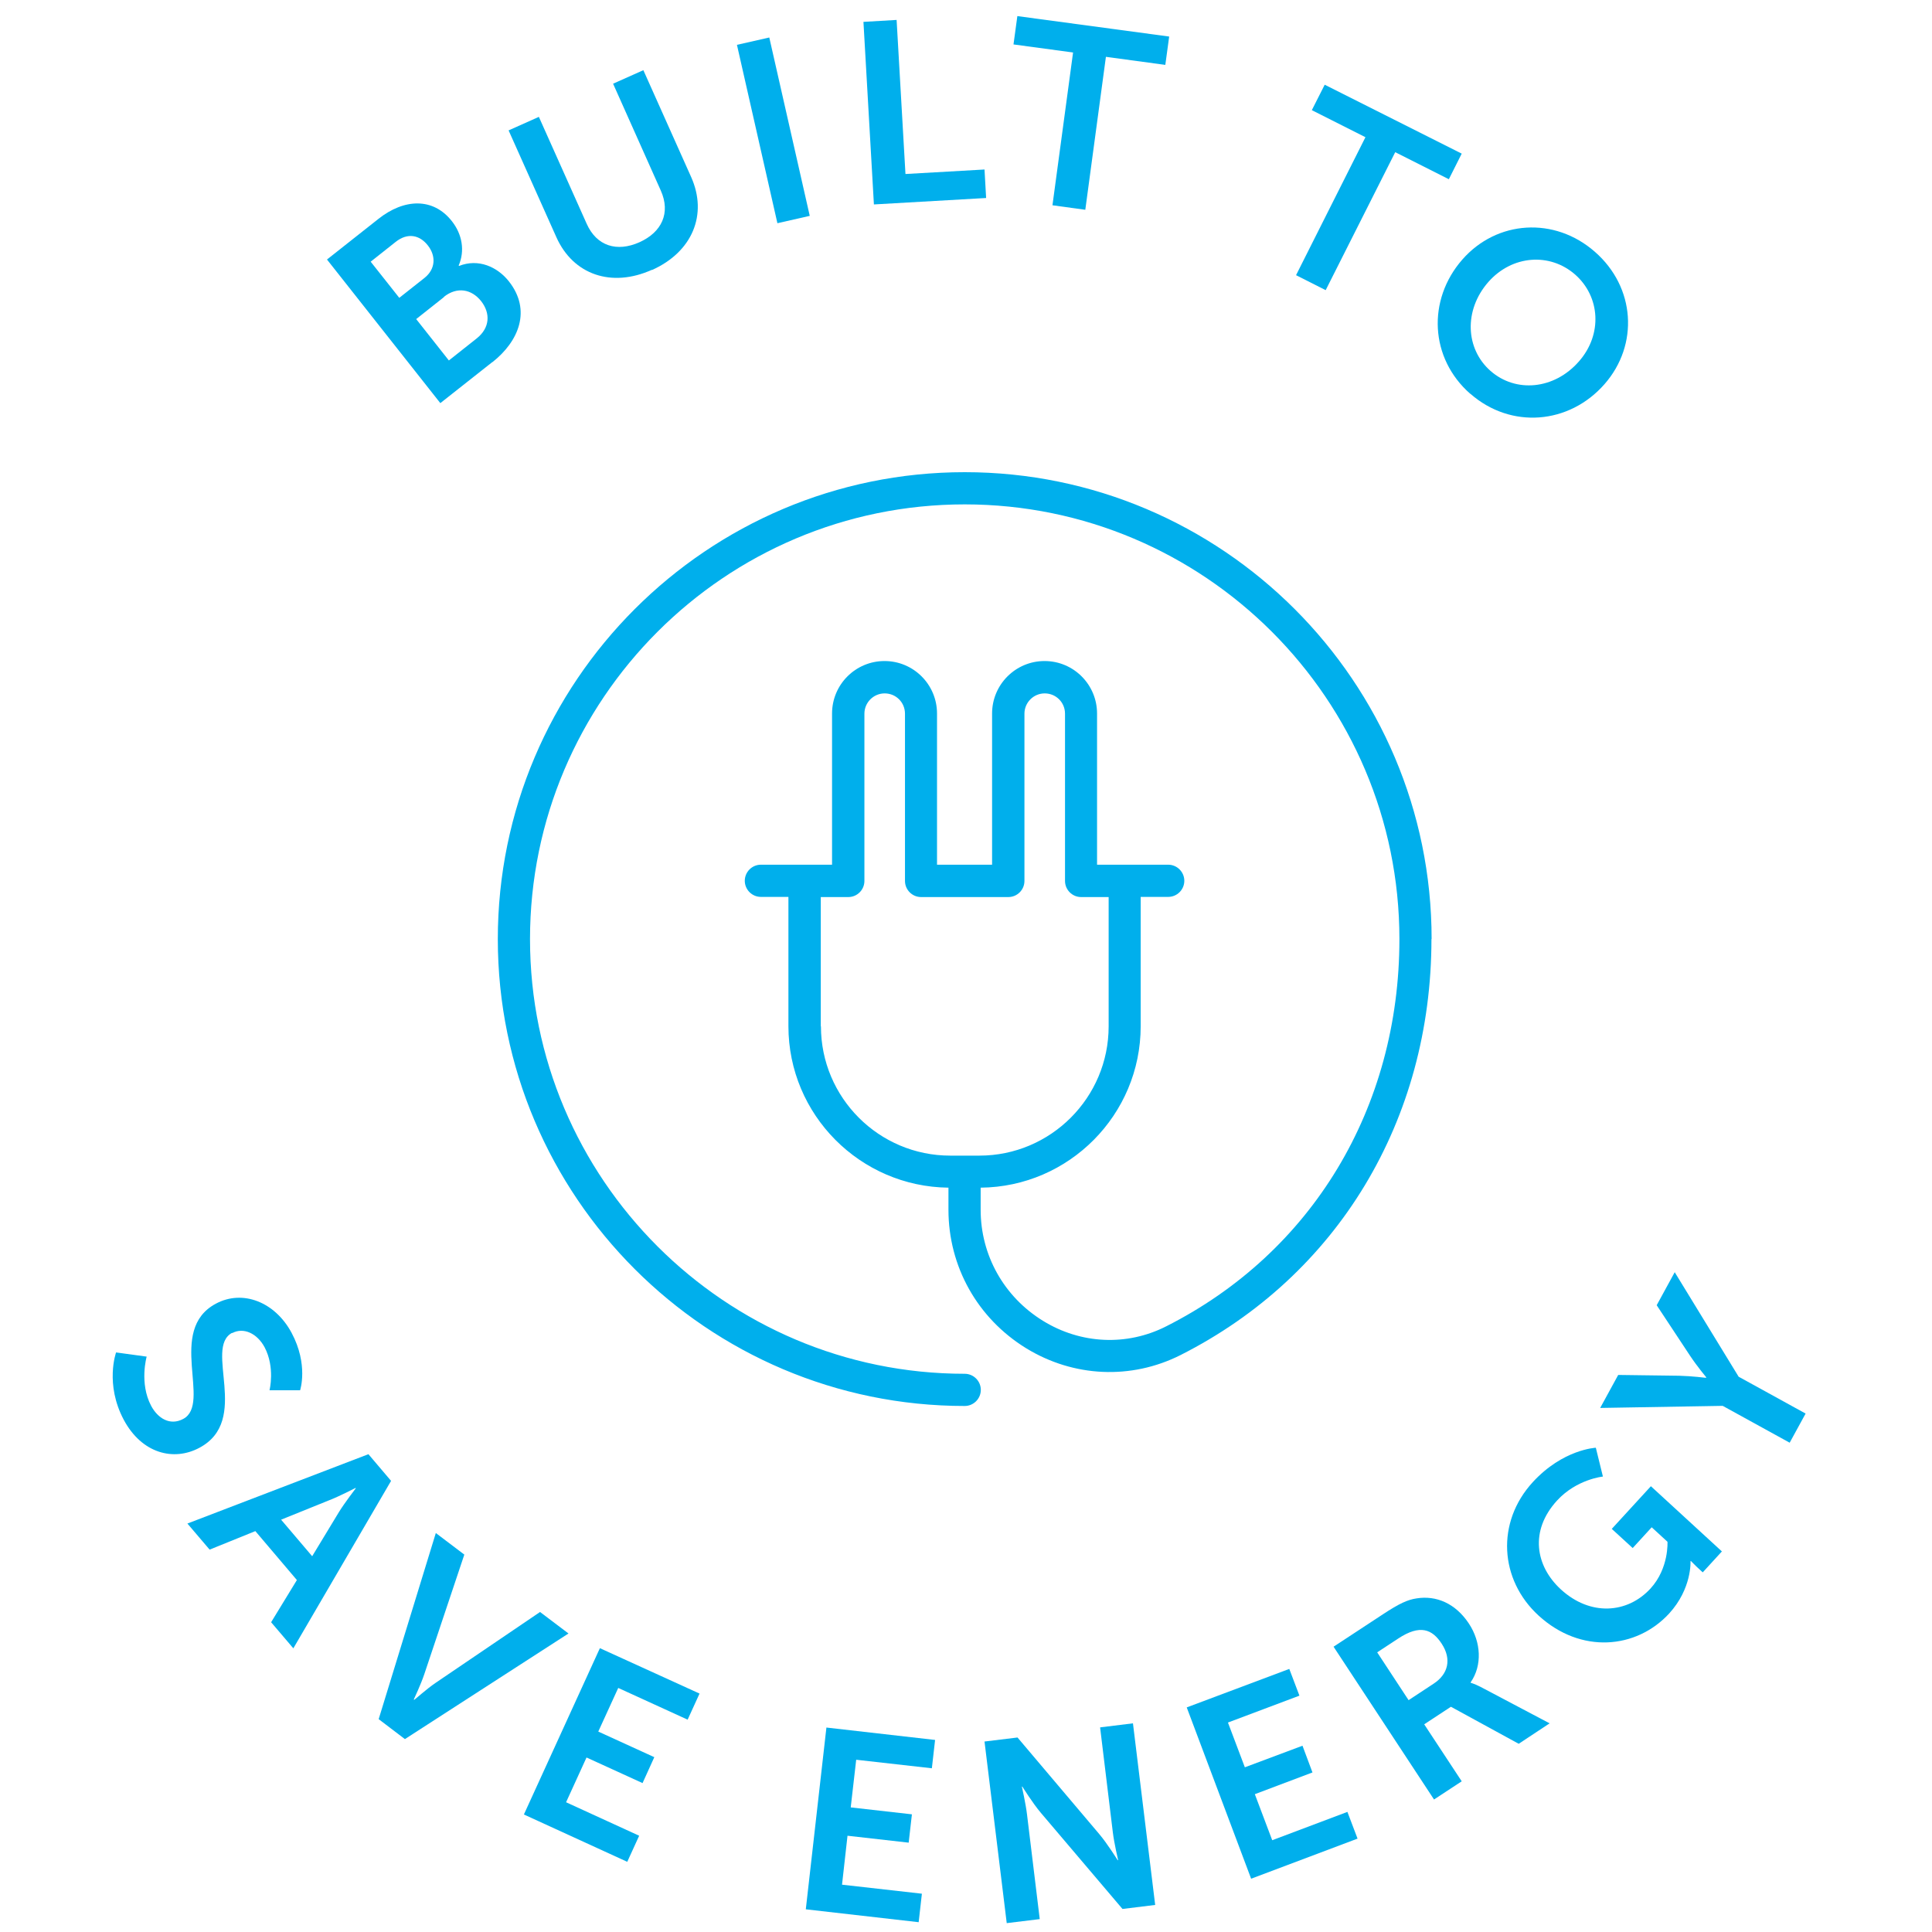 <svg width="120" height="120" viewBox="0 0 120 120" fill="none" xmlns="http://www.w3.org/2000/svg">
<path d="M88.92 58.328C88.92 42.338 75.91 29.328 59.92 29.328C43.93 29.328 30.92 42.338 30.92 58.328C30.92 74.318 43.93 87.328 59.92 87.328C60.47 87.328 60.92 86.878 60.92 86.328C60.92 85.778 60.47 85.328 59.92 85.328C45.03 85.328 32.92 73.218 32.92 58.328C32.92 43.438 45.03 31.328 59.92 31.328C74.81 31.328 86.92 43.438 86.92 58.328C86.92 68.808 81.5 77.808 72.42 82.388C69.99 83.618 67.13 83.488 64.78 82.038C62.36 80.548 60.91 77.968 60.91 75.138V73.768C66.4 73.718 70.85 69.238 70.85 63.738V55.708H72.56C73.11 55.708 73.56 55.258 73.56 54.708C73.56 54.158 73.11 53.708 72.56 53.708H68.14V44.318C68.14 42.518 66.68 41.058 64.88 41.058C63.08 41.058 61.62 42.518 61.62 44.318V53.708H58.2V44.318C58.2 42.518 56.74 41.058 54.94 41.058C53.14 41.058 51.68 42.518 51.68 44.318V53.708H47.26C46.71 53.708 46.26 54.158 46.26 54.708C46.26 55.258 46.71 55.708 47.26 55.708H48.97V63.738C48.97 69.238 53.42 73.708 58.91 73.768V75.138C58.91 78.668 60.71 81.878 63.73 83.738C66.68 85.548 70.26 85.708 73.32 84.168C83.08 79.238 88.91 69.578 88.91 58.318L88.92 58.328ZM50.98 63.748V55.718H52.69C53.24 55.718 53.69 55.268 53.69 54.718V44.328C53.69 43.638 54.25 43.068 54.95 43.068C55.65 43.068 56.21 43.628 56.21 44.328V54.718C56.21 55.268 56.66 55.718 57.21 55.718H62.63C63.18 55.718 63.63 55.268 63.63 54.718V44.328C63.63 43.638 64.19 43.068 64.89 43.068C65.59 43.068 66.15 43.628 66.15 44.328V54.718C66.15 55.268 66.6 55.718 67.15 55.718H68.86V63.748C68.86 68.178 65.26 71.778 60.83 71.778H59.02C54.59 71.778 50.99 68.178 50.99 63.748H50.98Z" fill="#00AFEC"/>
<path d="M30.58 22.499C32.23 21.199 33.02 19.269 31.61 17.479C30.9 16.579 29.72 16.039 28.51 16.519L28.49 16.489C28.88 15.589 28.72 14.559 28.06 13.729C26.9 12.259 25.1 12.329 23.5 13.599L20.31 16.119L27.35 25.039L30.58 22.489V22.499ZM23.03 16.249L24.57 15.029C25.32 14.429 26.07 14.599 26.57 15.239C27.08 15.879 27.07 16.699 26.37 17.259L24.8 18.499L23.02 16.249H23.03ZM27.57 18.439C28.39 17.789 29.29 17.959 29.88 18.699C30.47 19.449 30.44 20.359 29.61 21.019L27.88 22.389L25.85 19.819L27.58 18.449L27.57 18.439Z" fill="#00AFEC"/>
<path d="M40.5 16.769C43 15.649 43.97 13.329 42.93 10.999L39.96 4.359L38.08 5.199L41.04 11.829C41.67 13.229 41.1 14.429 39.71 15.049C38.32 15.669 37.06 15.289 36.44 13.899L33.47 7.259L31.59 8.099L34.56 14.739C35.6 17.059 37.98 17.889 40.49 16.759L40.5 16.769Z" fill="#00AFEC"/>
<path d="M47.782 2.329L45.773 2.785L48.286 13.864L50.295 13.408L47.782 2.329Z" fill="#00AFEC"/>
<path d="M61.25 12.298L61.15 10.528L56.24 10.808L55.69 1.238L53.63 1.358L54.28 12.698L61.25 12.298Z" fill="#00AFEC"/>
<path d="M65.37 12.75L67.41 13.03L68.69 3.53L72.38 4.03L72.62 2.27L63.19 1L62.95 2.76L66.65 3.26L65.37 12.75Z" fill="#00AFEC"/>
<path d="M82.34 18.022L86.66 9.452L89.99 11.132L90.79 9.542L82.28 5.262L81.48 6.842L84.81 8.522L80.5 17.092L82.34 18.022Z" fill="#00AFEC"/>
<path d="M91.33 24.459C93.84 26.659 97.46 26.369 99.66 23.859C101.8 21.419 101.58 17.839 99.06 15.639C96.55 13.439 92.97 13.679 90.83 16.119C88.63 18.629 88.81 22.259 91.32 24.459H91.33ZM92.44 17.519C93.92 15.839 96.26 15.679 97.83 17.049C99.39 18.419 99.55 20.769 98.07 22.449C96.53 24.209 94.14 24.409 92.58 23.039C91.02 21.669 90.91 19.269 92.44 17.519Z" fill="#00AFEC"/>
<path d="M14.42 82.802C15.13 82.422 15.97 82.822 16.43 83.672C17.1 84.932 16.74 86.352 16.74 86.352H18.64C18.64 86.352 19.17 84.762 18.11 82.782C17.08 80.862 15.07 80.082 13.41 80.972C10.33 82.612 13.17 87.182 11.38 88.132C10.56 88.572 9.8 88.092 9.39 87.322C8.64 85.912 9.11 84.262 9.11 84.262L7.21 84.002C7.21 84.002 6.5 85.962 7.69 88.192C8.81 90.282 10.79 90.782 12.39 89.922C15.59 88.212 12.64 83.732 14.42 82.782V82.802Z" fill="#00AFEC"/>
<path d="M22.89 90.32L11.64 94.63L13.02 96.25L15.86 95.1L18.44 98.14L16.84 100.76L18.22 102.38L24.29 91.98L22.89 90.33V90.32ZM21.05 93.92L19.39 96.66L17.46 94.39L20.43 93.19C21.06 92.95 22.08 92.42 22.08 92.42L22.1 92.44C22.1 92.44 21.4 93.35 21.05 93.92Z" fill="#00AFEC"/>
<path d="M33.55 100.119L27.08 104.509C26.5 104.899 25.74 105.589 25.73 105.579L25.7 105.559C25.7 105.559 26.14 104.629 26.36 103.969L28.84 96.559L27.07 95.219L23.52 106.779L25.15 108.019L35.31 101.459L33.55 100.129V100.119Z" fill="#00AFEC"/>
<path d="M32.54 112.701L38.96 115.641L39.7 114.021L35.16 111.941L36.43 109.161L39.91 110.751L40.64 109.141L37.16 107.551L38.4 104.841L42.71 106.811L43.45 105.191L37.26 102.371L32.54 112.701Z" fill="#00AFEC"/>
<path d="M50.05 118.591L57.06 119.391L57.26 117.621L52.3 117.061L52.64 114.021L56.44 114.451L56.64 112.691L52.84 112.261L53.18 109.301L57.88 109.831L58.08 108.071L51.33 107.301L50.05 118.591Z" fill="#00AFEC"/>
<path d="M68.33 107.299L69.12 113.809C69.2 114.479 69.45 115.539 69.45 115.539H69.42C69.42 115.539 68.78 114.509 68.27 113.909L63.2 107.919L61.15 108.169L62.53 119.449L64.58 119.199L63.79 112.699C63.71 112.029 63.47 110.969 63.47 110.969H63.5C63.5 110.969 64.14 111.999 64.65 112.599L69.72 118.569L71.75 118.319L70.37 107.039L68.34 107.289L68.33 107.299Z" fill="#00AFEC"/>
<path d="M79.02 114.3L77.94 111.44L81.52 110.09L80.9 108.43L77.32 109.77L76.27 106.99L80.71 105.32L80.08 103.66L73.71 106.05L77.71 116.69L84.32 114.2L83.69 112.54L79.02 114.3Z" fill="#00AFEC"/>
<path d="M91.36 104.53L91.34 104.5C92.08 103.44 91.99 101.99 91.24 100.85C90.41 99.59 89.21 99.08 87.98 99.28C87.44 99.36 86.92 99.59 85.89 100.27L82.83 102.28L89.07 111.77L90.79 110.64L88.46 107.1L90.12 106.01L94.33 108.31L96.25 107.04L91.97 104.78C91.56 104.57 91.34 104.52 91.34 104.52L91.36 104.53ZM89.04 104.58L87.49 105.6L85.54 102.63L86.85 101.77C88.2 100.88 88.96 101.19 89.55 102.1C90.17 103.05 89.96 103.98 89.04 104.58Z" fill="#00AFEC"/>
<path d="M100.1 94.952L101.41 96.152L102.59 94.862L103.57 95.762C103.57 95.762 103.67 97.402 102.52 98.662C101.08 100.232 98.77 100.392 96.95 98.722C95.37 97.272 94.99 95.082 96.71 93.202C97.93 91.872 99.56 91.712 99.56 91.712L99.12 89.922C99.12 89.922 97.08 90.012 95.2 92.062C92.92 94.552 93.13 98.112 95.56 100.342C98.19 102.752 101.64 102.422 103.67 100.222C105.1 98.662 105 96.972 105 96.972L105.02 96.952C105.02 96.952 105.19 97.122 105.36 97.292L105.76 97.662L106.95 96.362L102.54 92.312L100.11 94.962L100.1 94.952Z" fill="#00AFEC"/>
<path d="M107.99 85.51L104.02 79.019L102.9 81.07L104.98 84.219C105.42 84.879 105.98 85.549 105.98 85.549L105.96 85.579C105.96 85.579 105.09 85.469 104.3 85.45L100.51 85.4L99.39 87.45L107 87.32L111.16 89.609L112.15 87.799L107.99 85.51Z" fill="#00AFEC"/>
</svg>
